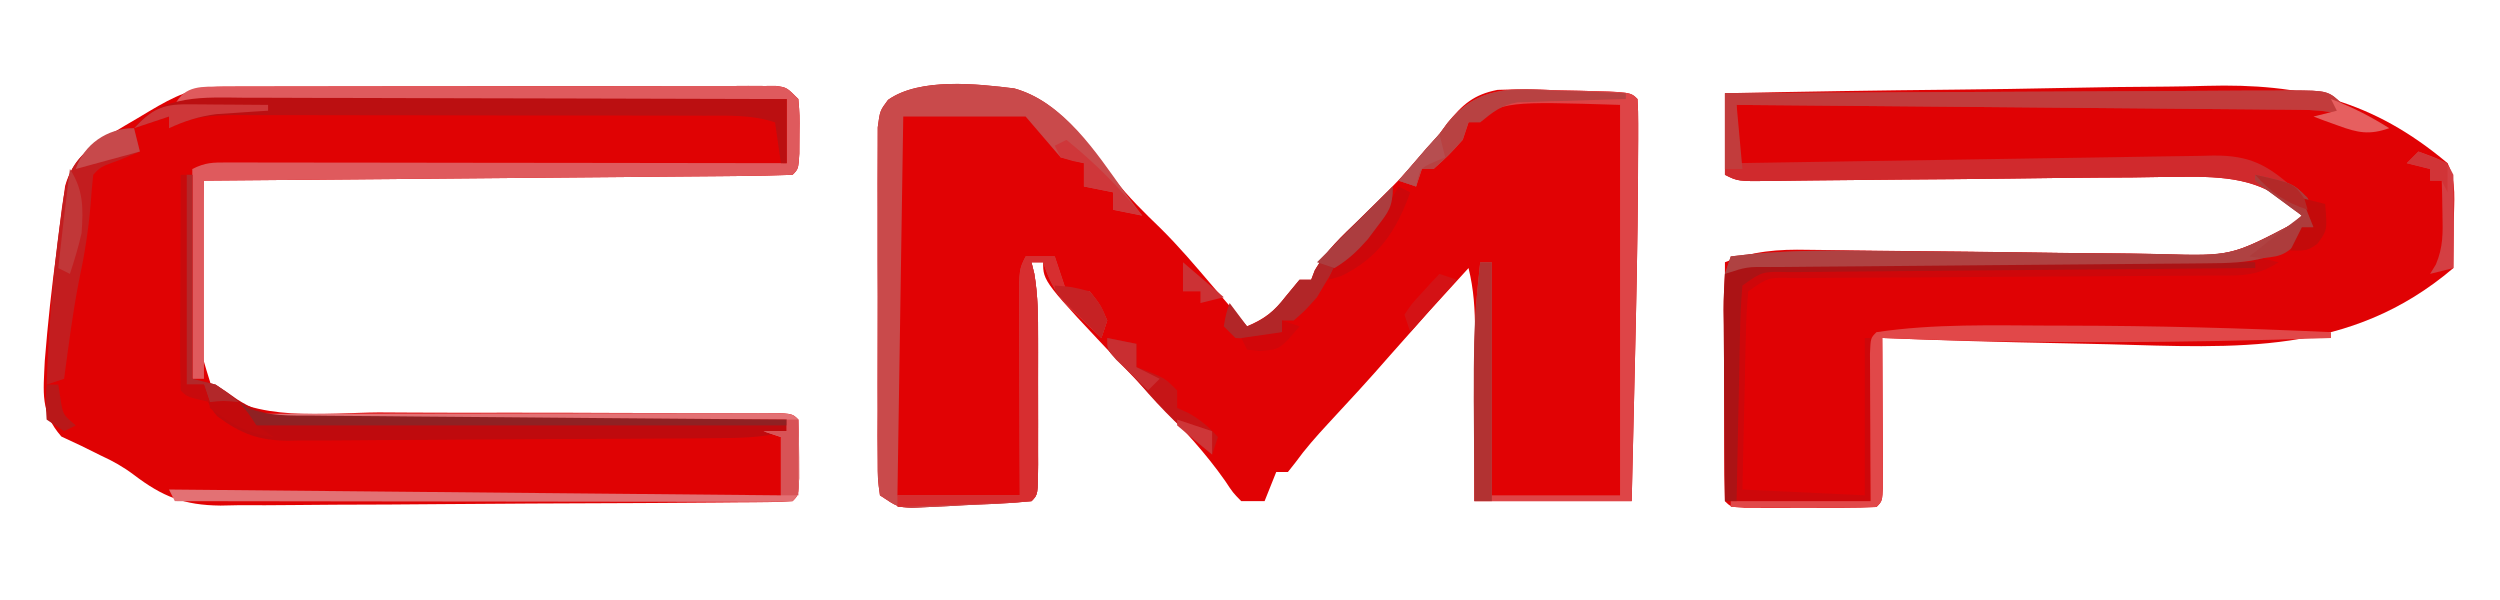<?xml version="1.0" encoding="UTF-8"?>
<svg version="1.1" xmlns="http://www.w3.org/2000/svg" width="429" height="103">
<path d="M0 0 C7.783 2.173 12.512 9.391 17.156 15.58 C19.572 18.625 22.282 21.293 25.076 23.988 C28.223 27.092 31.065 30.457 33.932 33.818 C34.516 34.498 35.1 35.177 35.701 35.877 C37.114 37.522 38.523 39.17 39.932 40.818 C42.899 39.518 44.618 38.282 46.557 35.693 C47.34 34.745 48.124 33.796 48.932 32.818 C49.592 32.818 50.252 32.818 50.932 32.818 C51.134 32.287 51.336 31.756 51.545 31.209 C53.536 27.776 56.276 25.309 59.119 22.568 C62.804 18.956 66.446 15.365 69.807 11.443 C70.298 10.88 70.79 10.317 71.297 9.737 C72.934 7.864 72.934 7.864 74.298 5.951 C76.902 2.763 78.803 1.037 82.918 0.239 C86.406 0.094 89.82 0.158 93.307 0.318 C94.507 0.342 95.707 0.365 96.943 0.389 C105.721 0.607 105.721 0.607 106.932 1.818 C107.026 3.239 107.051 4.664 107.047 6.088 C107.046 6.997 107.046 7.905 107.045 8.841 C107.039 9.835 107.032 10.829 107.025 11.854 C107.022 12.882 107.018 13.91 107.015 14.97 C106.956 26.401 106.704 37.828 106.432 49.256 C106.383 51.367 106.335 53.479 106.287 55.59 C106.172 60.666 106.052 65.742 105.932 70.818 C97.022 70.818 88.112 70.818 78.932 70.818 C78.943 68.35 78.955 65.881 78.967 63.338 C78.975 60.938 78.981 58.539 78.987 56.139 C78.992 54.476 78.998 52.813 79.007 51.149 C79.019 48.754 79.025 46.358 79.029 43.963 C79.037 42.853 79.037 42.853 79.045 41.721 C79.045 37.958 78.839 34.477 77.932 30.818 C71.148 38.229 71.148 38.229 64.494 45.756 C60.999 49.785 57.383 53.702 53.75 57.607 C51.787 59.731 49.923 61.83 48.229 64.178 C47.801 64.719 47.373 65.261 46.932 65.818 C46.272 65.818 45.612 65.818 44.932 65.818 C44.272 67.468 43.612 69.118 42.932 70.818 C41.612 70.818 40.292 70.818 38.932 70.818 C37.503 69.363 37.503 69.363 36.17 67.342 C32.868 62.632 29.1 58.583 25.119 54.443 C23.702 52.953 22.285 51.462 20.869 49.971 C20.192 49.259 19.516 48.547 18.818 47.814 C4.932 33.126 4.932 33.126 4.932 29.818 C4.272 29.818 3.612 29.818 2.932 29.818 C3.094 30.476 3.256 31.134 3.423 31.812 C4.052 35.529 4.075 39.171 4.064 42.928 C4.066 44.079 4.066 44.079 4.067 45.253 C4.068 46.867 4.066 48.481 4.062 50.094 C4.057 52.574 4.062 55.053 4.068 57.533 C4.068 59.102 4.066 60.671 4.064 62.24 C4.066 62.985 4.069 63.73 4.071 64.497 C4.047 69.703 4.047 69.703 2.932 70.818 C-0.846 71.23 -4.648 71.335 -8.443 71.506 C-9.511 71.566 -10.578 71.626 -11.678 71.688 C-12.701 71.735 -13.725 71.782 -14.779 71.83 C-15.721 71.876 -16.662 71.922 -17.632 71.969 C-20.068 71.818 -20.068 71.818 -23.068 69.818 C-23.449 67.092 -23.449 67.092 -23.457 63.58 C-23.466 62.269 -23.475 60.957 -23.485 59.606 C-23.48 58.168 -23.474 56.729 -23.467 55.291 C-23.469 53.821 -23.472 52.352 -23.475 50.882 C-23.48 47.799 -23.473 44.717 -23.459 41.634 C-23.442 37.682 -23.452 33.73 -23.47 29.777 C-23.481 26.741 -23.478 23.705 -23.47 20.669 C-23.468 19.212 -23.47 17.755 -23.477 16.297 C-23.485 14.26 -23.471 12.223 -23.457 10.186 C-23.454 9.026 -23.452 7.866 -23.449 6.671 C-23.068 3.818 -23.068 3.818 -21.681 1.959 C-16.21 -1.909 -6.31 -0.779 0 0 Z " fill="#E10204" transform="translate(174.068,15.182)"/>
<path d="M0 0 C13.214 -0.28 26.427 -0.492 39.644 -0.622 C45.783 -0.684 51.92 -0.768 58.058 -0.905 C63.997 -1.037 69.935 -1.108 75.876 -1.139 C78.126 -1.16 80.376 -1.203 82.625 -1.269 C98.995 -1.726 111.197 1.231 124 12 C125.594 15.188 125.102 18.629 125.062 22.125 C125.058 22.879 125.053 23.633 125.049 24.41 C125.037 26.273 125.019 28.137 125 30 C107.215 45.119 87.737 43.663 65.695 43.07 C63.002 43 60.31 42.946 57.617 42.896 C47.407 42.707 37.204 42.414 27 42 C27.008 43.264 27.008 43.264 27.016 44.554 C27.033 47.672 27.045 50.79 27.055 53.908 C27.06 55.259 27.067 56.61 27.075 57.962 C27.088 59.9 27.093 61.839 27.098 63.777 C27.106 65.529 27.106 65.529 27.114 67.316 C27 70 27 70 26 71 C24.158 71.1 22.313 71.131 20.469 71.133 C19.349 71.134 18.228 71.135 17.074 71.137 C15.895 71.133 14.715 71.129 13.5 71.125 C11.731 71.131 11.731 71.131 9.926 71.137 C8.806 71.135 7.685 71.134 6.531 71.133 C5.495 71.132 4.46 71.131 3.393 71.129 C1 71 1 71 0 70 C-0.089 66.97 -0.115 63.963 -0.098 60.934 C-0.096 60.025 -0.095 59.116 -0.093 58.18 C-0.088 55.266 -0.075 52.352 -0.062 49.438 C-0.057 47.467 -0.053 45.496 -0.049 43.525 C-0.038 38.684 -0.021 33.842 0 29 C4.827 27.073 9.122 26.755 14.249 26.868 C15.055 26.878 15.861 26.887 16.691 26.896 C18.433 26.917 20.174 26.943 21.916 26.972 C24.679 27.016 27.441 27.044 30.204 27.067 C38.057 27.134 45.91 27.218 53.762 27.343 C58.573 27.418 63.384 27.464 68.196 27.491 C70.023 27.507 71.849 27.535 73.675 27.573 C86.548 28.084 86.548 28.084 97.701 22.294 C98.129 21.867 98.558 21.44 99 21 C93.643 15.518 88.284 14.435 80.932 14.335 C77.267 14.322 73.606 14.382 69.941 14.449 C67.986 14.463 66.031 14.474 64.075 14.482 C58.951 14.511 53.829 14.574 48.705 14.646 C42.461 14.728 36.216 14.772 29.972 14.817 C25.118 14.853 20.266 14.896 15.413 14.959 C14.524 14.969 13.636 14.979 12.72 14.99 C11.058 15.008 9.396 15.031 7.733 15.058 C2.226 15.113 2.226 15.113 0 14 C0 9.38 0 4.76 0 0 Z " fill="#E00204" transform="translate(296,16)"/>
<path d="M0 0 C0.851 -0.004 1.702 -0.009 2.579 -0.013 C3.975 -0.012 3.975 -0.012 5.399 -0.012 C6.872 -0.017 6.872 -0.017 8.375 -0.022 C11.629 -0.031 14.882 -0.033 18.135 -0.034 C20.39 -0.037 22.645 -0.041 24.901 -0.044 C29.629 -0.05 34.358 -0.052 39.087 -0.052 C45.159 -0.051 51.231 -0.065 57.303 -0.082 C61.96 -0.093 66.618 -0.096 71.275 -0.095 C73.515 -0.096 75.754 -0.101 77.994 -0.108 C81.118 -0.118 84.243 -0.115 87.367 -0.109 C88.3 -0.115 89.232 -0.12 90.193 -0.126 C91.041 -0.122 91.89 -0.118 92.764 -0.114 C93.503 -0.114 94.242 -0.115 95.003 -0.115 C96.818 0.134 96.818 0.134 98.818 2.134 C99.049 4.919 99.049 4.919 99.006 8.196 C98.996 9.822 98.996 9.822 98.986 11.481 C98.818 14.134 98.818 14.134 97.818 15.134 C94.683 15.259 91.57 15.32 88.433 15.339 C86.955 15.354 86.955 15.354 85.448 15.369 C82.174 15.401 78.901 15.425 75.627 15.45 C73.364 15.471 71.101 15.492 68.838 15.513 C62.869 15.568 56.899 15.618 50.93 15.666 C44.844 15.716 38.758 15.772 32.672 15.827 C20.721 15.935 8.77 16.036 -3.182 16.134 C-3.405 20.723 -3.568 25.31 -3.676 29.903 C-3.721 31.463 -3.782 33.023 -3.861 34.582 C-4.429 43.322 -4.429 43.322 -1.875 51.5 C5.405 57.725 17.834 55.961 26.787 55.903 C28.835 55.912 30.882 55.923 32.929 55.938 C38.295 55.968 43.66 55.964 49.026 55.951 C55.569 55.942 62.113 55.97 68.656 55.996 C73.74 56.016 78.825 56.029 83.909 56.022 C84.839 56.022 85.769 56.022 86.727 56.023 C88.47 56.023 90.212 56.02 91.955 56.012 C97.706 56.021 97.706 56.021 98.818 57.134 C98.917 59.299 98.948 61.467 98.943 63.634 C98.946 64.82 98.949 66.006 98.951 67.227 C98.818 70.134 98.818 70.134 97.818 71.134 C96.46 71.242 95.097 71.282 93.734 71.294 C92.854 71.304 91.974 71.314 91.067 71.325 C90.094 71.331 89.12 71.336 88.117 71.342 C87.098 71.352 86.078 71.362 85.028 71.372 C81.635 71.402 78.242 71.423 74.85 71.442 C73.114 71.452 73.114 71.452 71.343 71.462 C65.211 71.495 59.08 71.519 52.949 71.539 C47.876 71.557 42.803 71.591 37.73 71.641 C31.608 71.702 25.487 71.732 19.365 71.742 C17.033 71.75 14.702 71.769 12.37 71.799 C9.098 71.838 5.827 71.839 2.555 71.831 C1.119 71.861 1.119 71.861 -0.346 71.891 C-6.592 71.824 -10.251 70.389 -15.227 66.602 C-17.075 65.214 -18.811 64.25 -20.904 63.29 C-22.558 62.47 -22.558 62.47 -24.244 61.634 C-25.37 61.108 -26.495 60.582 -27.654 60.04 C-31.303 55.844 -30.735 52.455 -30.498 47.043 C-29.982 40.667 -29.309 34.345 -28.432 28.009 C-28.274 26.722 -28.117 25.436 -27.955 24.11 C-27.788 22.878 -27.62 21.646 -27.447 20.376 C-27.301 19.271 -27.154 18.166 -27.003 17.028 C-25.689 12.397 -22.626 10.194 -18.615 7.809 C-17.965 7.421 -17.315 7.032 -16.645 6.632 C-15.976 6.241 -15.308 5.849 -14.619 5.446 C-13.947 5.043 -13.275 4.641 -12.582 4.226 C-8.279 1.674 -5.009 0.011 0 0 Z " fill="#E00203" transform="translate(38.182,14.866)"/>
<path d="M0 0 C13.508 -0.093 27.016 -0.164 40.524 -0.207 C46.796 -0.228 53.068 -0.257 59.34 -0.302 C65.39 -0.345 71.439 -0.369 77.488 -0.38 C79.8 -0.387 82.111 -0.401 84.422 -0.423 C87.653 -0.452 90.882 -0.456 94.113 -0.454 C95.074 -0.468 96.036 -0.483 97.027 -0.498 C103.523 -0.457 103.523 -0.457 106.118 2.028 C106.409 2.679 106.7 3.33 107 4 C106.429 3.838 105.858 3.677 105.27 3.51 C102.997 2.999 101.01 2.862 98.685 2.842 C97.829 2.832 96.974 2.822 96.093 2.812 C95.163 2.806 94.233 2.801 93.274 2.795 C92.289 2.785 91.303 2.775 90.287 2.765 C87.03 2.733 83.773 2.708 80.516 2.684 C78.257 2.663 75.998 2.642 73.739 2.621 C67.795 2.565 61.85 2.516 55.906 2.468 C49.839 2.418 43.773 2.362 37.707 2.307 C25.805 2.199 13.902 2.098 2 2 C2 5.3 2 8.6 2 12 C3.091 11.981 4.183 11.962 5.307 11.942 C15.592 11.763 25.877 11.6 36.162 11.453 C41.45 11.377 46.738 11.296 52.025 11.201 C57.128 11.11 62.231 11.033 67.334 10.968 C69.281 10.94 71.227 10.907 73.174 10.868 C75.901 10.815 78.627 10.781 81.354 10.751 C82.159 10.731 82.964 10.711 83.793 10.69 C90.163 10.654 93.102 12.318 97.75 16.438 C99.834 18.811 100.659 19.931 101 23 C94.727 28.561 90.831 29.146 82.408 29.189 C81.542 29.198 80.677 29.206 79.785 29.215 C77.909 29.232 76.032 29.247 74.156 29.26 C71.189 29.281 68.223 29.308 65.256 29.337 C57.891 29.407 50.526 29.466 43.161 29.526 C36.933 29.577 30.706 29.632 24.478 29.692 C21.55 29.719 18.622 29.739 15.693 29.76 C13.907 29.776 12.12 29.793 10.333 29.811 C9.105 29.817 9.105 29.817 7.852 29.823 C3.795 29.774 3.795 29.774 0 31 C0.495 29.515 0.495 29.515 1 28 C9.49 26.89 17.873 26.949 26.413 27.078 C30.782 27.139 35.152 27.169 39.521 27.205 C45.054 27.253 50.586 27.31 56.118 27.398 C60.616 27.468 65.114 27.509 69.613 27.53 C71.317 27.544 73.02 27.568 74.724 27.604 C86.99 27.926 86.99 27.926 97.657 22.293 C98.1 21.866 98.543 21.44 99 21 C93.643 15.518 88.284 14.435 80.932 14.335 C77.267 14.322 73.606 14.382 69.941 14.449 C67.986 14.463 66.031 14.474 64.075 14.482 C58.951 14.511 53.829 14.574 48.705 14.646 C42.461 14.728 36.216 14.772 29.972 14.817 C25.118 14.853 20.266 14.896 15.413 14.959 C14.524 14.969 13.636 14.979 12.72 14.99 C11.058 15.008 9.396 15.031 7.733 15.058 C2.226 15.113 2.226 15.113 0 14 C0 9.38 0 4.76 0 0 Z " fill="#D02A2D" transform="translate(296,16)"/>
<path d="M0 0 C8.534 2.415 14.01 10.94 18.954 17.836 C19.951 19.171 20.951 20.505 21.954 21.836 C20.304 21.506 18.654 21.176 16.954 20.836 C16.954 19.846 16.954 18.856 16.954 17.836 C15.304 17.506 13.654 17.176 11.954 16.836 C11.954 15.516 11.954 14.196 11.954 12.836 C10.634 12.506 9.314 12.176 7.954 11.836 C5.974 9.526 3.994 7.216 1.954 4.836 C-4.976 4.836 -11.906 4.836 -19.046 4.836 C-19.376 26.286 -19.706 47.736 -20.046 69.836 C-13.116 69.836 -6.186 69.836 0.954 69.836 C0.942 67.044 0.93 64.252 0.918 61.375 C0.911 58.678 0.905 55.98 0.899 53.283 C0.894 51.405 0.887 49.527 0.878 47.649 C0.866 44.954 0.86 42.258 0.856 39.562 C0.851 38.72 0.846 37.877 0.84 37.009 C0.84 31.064 0.84 31.064 1.954 28.836 C3.604 28.836 5.254 28.836 6.954 28.836 C7.614 30.816 8.274 32.796 8.954 34.836 C10.274 34.836 11.594 34.836 12.954 34.836 C14.766 37.148 14.766 37.148 15.954 39.836 C15.624 40.826 15.294 41.816 14.954 42.836 C13.653 41.617 12.363 40.385 11.079 39.148 C10.359 38.464 9.64 37.779 8.899 37.074 C6.87 34.74 5.924 32.751 4.954 29.836 C4.294 29.836 3.634 29.836 2.954 29.836 C3.116 30.494 3.278 31.151 3.445 31.829 C4.074 35.546 4.097 39.188 4.086 42.945 C4.088 44.096 4.088 44.096 4.089 45.271 C4.09 46.884 4.088 48.498 4.084 50.112 C4.079 52.592 4.084 55.071 4.09 57.551 C4.09 59.12 4.088 60.689 4.086 62.258 C4.088 63.003 4.09 63.747 4.093 64.515 C4.069 69.721 4.069 69.721 2.954 70.836 C-0.824 71.247 -4.626 71.353 -8.421 71.523 C-9.489 71.583 -10.556 71.643 -11.656 71.705 C-12.679 71.752 -13.703 71.799 -14.757 71.848 C-15.699 71.894 -16.64 71.94 -17.61 71.987 C-20.046 71.836 -20.046 71.836 -23.046 69.836 C-23.427 67.11 -23.427 67.11 -23.435 63.598 C-23.444 62.286 -23.453 60.975 -23.463 59.624 C-23.458 58.185 -23.452 56.747 -23.445 55.309 C-23.447 53.839 -23.45 52.369 -23.454 50.9 C-23.458 47.817 -23.452 44.734 -23.438 41.652 C-23.42 37.699 -23.43 33.747 -23.448 29.795 C-23.459 26.759 -23.456 23.723 -23.448 20.687 C-23.446 19.229 -23.448 17.772 -23.455 16.315 C-23.463 14.278 -23.449 12.241 -23.435 10.203 C-23.432 9.044 -23.43 7.884 -23.427 6.689 C-23.046 3.836 -23.046 3.836 -21.66 1.976 C-16.201 -1.882 -6.299 -0.775 0 0 Z " fill="#C94A4B" transform="translate(174.046,15.164)"/>
<path d="M0 0 C1.2 0.023 2.4 0.046 3.637 0.07 C12.414 0.289 12.414 0.289 13.625 1.5 C13.719 2.921 13.744 4.346 13.74 5.77 C13.739 7.133 13.739 7.133 13.738 8.523 C13.729 10.014 13.729 10.014 13.719 11.535 C13.715 12.564 13.712 13.592 13.708 14.652 C13.649 26.083 13.398 37.51 13.125 48.938 C13.077 51.049 13.028 53.16 12.98 55.271 C12.865 60.348 12.745 65.424 12.625 70.5 C3.715 70.5 -5.195 70.5 -14.375 70.5 C-14.523 40.591 -14.523 40.591 -13.375 29.5 C-12.715 29.5 -12.055 29.5 -11.375 29.5 C-11.375 42.7 -11.375 55.9 -11.375 69.5 C-4.115 69.5 3.145 69.5 10.625 69.5 C10.625 47.39 10.625 25.28 10.625 2.5 C-8.837 1.892 -8.837 1.892 -15.375 5.5 C-15.705 6.49 -16.035 7.48 -16.375 8.5 C-18.812 11.188 -18.812 11.188 -21.375 13.5 C-22.035 13.5 -22.695 13.5 -23.375 13.5 C-23.705 14.49 -24.035 15.48 -24.375 16.5 C-25.365 16.17 -26.355 15.84 -27.375 15.5 C-26.358 14.31 -25.336 13.123 -24.312 11.938 C-23.744 11.276 -23.176 10.615 -22.59 9.934 C-21.859 9.131 -21.128 8.327 -20.375 7.5 C-19.933 6.899 -19.492 6.298 -19.037 5.678 C-13.674 -0.886 -8.027 -0.369 0 0 Z " fill="#DE4547" transform="translate(267.375,15.5)"/>
<path d="M0 0 C0.851 -0.004 1.702 -0.009 2.579 -0.013 C3.975 -0.012 3.975 -0.012 5.399 -0.012 C6.872 -0.017 6.872 -0.017 8.375 -0.022 C11.629 -0.031 14.882 -0.033 18.135 -0.034 C20.39 -0.037 22.645 -0.041 24.901 -0.044 C29.629 -0.05 34.358 -0.052 39.087 -0.052 C45.159 -0.051 51.231 -0.065 57.303 -0.082 C61.96 -0.093 66.618 -0.096 71.275 -0.095 C73.515 -0.096 75.754 -0.101 77.994 -0.108 C81.118 -0.118 84.243 -0.115 87.367 -0.109 C88.3 -0.115 89.232 -0.12 90.193 -0.126 C91.041 -0.122 91.89 -0.118 92.764 -0.114 C93.503 -0.114 94.242 -0.115 95.003 -0.115 C96.818 0.134 96.818 0.134 98.818 2.134 C99.049 4.919 99.049 4.919 99.006 8.196 C98.999 9.28 98.993 10.364 98.986 11.481 C98.818 14.134 98.818 14.134 97.818 15.134 C94.683 15.259 91.57 15.32 88.433 15.339 C86.955 15.354 86.955 15.354 85.448 15.369 C82.174 15.401 78.901 15.425 75.627 15.45 C73.364 15.471 71.101 15.492 68.838 15.513 C62.869 15.568 56.899 15.618 50.93 15.666 C44.844 15.716 38.758 15.772 32.672 15.827 C20.721 15.935 8.77 16.036 -3.182 16.134 C-3.182 27.354 -3.182 38.574 -3.182 50.134 C-3.842 50.134 -4.502 50.134 -5.182 50.134 C-5.182 38.254 -5.182 26.374 -5.182 14.134 C-2.906 12.996 -1.671 13.01 0.855 13.013 C1.699 13.012 2.544 13.011 3.413 13.009 C4.341 13.013 5.269 13.016 6.225 13.02 C7.689 13.02 7.689 13.02 9.182 13.02 C12.417 13.02 15.653 13.028 18.889 13.036 C21.128 13.038 23.367 13.039 25.606 13.04 C31.508 13.044 37.41 13.054 43.312 13.065 C49.331 13.075 55.35 13.08 61.369 13.085 C73.186 13.096 85.002 13.113 96.818 13.134 C96.818 9.504 96.818 5.874 96.818 2.134 C62.168 2.464 27.518 2.794 -8.182 3.134 C-6.461 -0.307 -3.461 0.008 0 0 Z " fill="#DF5A5D" transform="translate(38.182,14.866)"/>
<path d="M0 0 C-3.787 2.525 -6.815 2.293 -11.203 2.287 C-12.457 2.297 -12.457 2.297 -13.737 2.308 C-15.552 2.321 -17.368 2.33 -19.183 2.336 C-22.053 2.344 -24.922 2.364 -27.792 2.388 C-34.919 2.445 -42.045 2.48 -49.171 2.516 C-55.194 2.547 -61.217 2.586 -67.239 2.636 C-70.072 2.656 -72.905 2.664 -75.738 2.672 C-77.468 2.685 -79.197 2.699 -80.926 2.713 C-81.718 2.712 -82.511 2.711 -83.327 2.71 C-87.627 2.601 -87.627 2.601 -91 5 C-91.245 7.576 -91.373 10.052 -91.414 12.633 C-91.433 13.385 -91.453 14.136 -91.473 14.911 C-91.533 17.316 -91.579 19.72 -91.625 22.125 C-91.663 23.754 -91.702 25.383 -91.742 27.012 C-91.84 31.008 -91.919 35.003 -92 39 C-85.07 39.33 -78.14 39.66 -71 40 C-71 31.09 -71 22.18 -71 13 C-70.67 13 -70.34 13 -70 13 C-70 22.24 -70 31.48 -70 41 C-78.25 41 -86.5 41 -95 41 C-95.046 35.482 -95.086 29.965 -95.11 24.447 C-95.12 22.569 -95.134 20.691 -95.151 18.813 C-95.175 16.118 -95.186 13.422 -95.195 10.727 C-95.206 9.884 -95.216 9.041 -95.227 8.173 C-95.227 6.114 -95.123 4.055 -95 2 C-92.008 -0.992 -88.681 -0.316 -84.667 -0.335 C-83.374 -0.352 -83.374 -0.352 -82.055 -0.37 C-79.195 -0.406 -76.336 -0.428 -73.477 -0.449 C-71.494 -0.47 -69.511 -0.492 -67.528 -0.515 C-63.366 -0.561 -59.205 -0.599 -55.044 -0.633 C-49.708 -0.677 -44.373 -0.733 -39.037 -0.795 C-34.94 -0.841 -30.843 -0.882 -26.746 -0.921 C-24.779 -0.94 -22.811 -0.96 -20.844 -0.982 C-18.094 -1.011 -15.343 -1.033 -12.592 -1.053 C-11.778 -1.063 -10.963 -1.073 -10.124 -1.083 C-6.569 -1.103 -3.419 -0.96 0 0 Z " fill="#CE070A" transform="translate(391,45)"/>
<path d="M0 0 C0.33 0 0.66 0 1 0 C1 11.55 1 23.1 1 35 C2.32 35.33 3.64 35.66 5 36 C6.25 36.803 7.475 37.647 8.677 38.521 C13.213 41.428 16.875 41.716 22.17 41.659 C23.049 41.67 23.928 41.68 24.834 41.691 C27.712 41.72 30.59 41.714 33.469 41.707 C35.475 41.72 37.482 41.735 39.488 41.753 C44.749 41.793 50.009 41.803 55.27 41.807 C60.646 41.816 66.022 41.854 71.398 41.889 C81.932 41.953 92.466 41.986 103 42 C103 42.66 103 43.32 103 44 C98.862 45.15 94.848 45.17 90.579 45.193 C89.307 45.205 89.307 45.205 88.01 45.218 C85.209 45.242 82.407 45.259 79.605 45.273 C78.647 45.279 77.689 45.284 76.701 45.29 C71.629 45.316 66.557 45.336 61.485 45.35 C57.292 45.363 53.099 45.391 48.906 45.432 C43.837 45.481 38.769 45.506 33.7 45.513 C31.772 45.52 29.843 45.535 27.915 45.559 C25.213 45.591 22.512 45.591 19.809 45.583 C19.018 45.6 18.226 45.616 17.411 45.633 C12.387 45.577 9.362 44.448 5.319 41.464 C3.734 39.705 3.393 38.308 3 36 C2.01 36 1.02 36 0 36 C0 24.12 0 12.24 0 0 Z " fill="#BF0A0D" transform="translate(32,30)"/>
<path d="M0 0 C1.005 -0 2.011 -0.001 3.047 -0.001 C6.358 0.001 9.67 0.016 12.981 0.032 C15.282 0.035 17.582 0.038 19.883 0.04 C25.93 0.048 31.976 0.068 38.023 0.09 C44.196 0.11 50.37 0.119 56.543 0.129 C68.65 0.151 80.757 0.185 92.864 0.227 C92.864 3.857 92.864 7.487 92.864 11.227 C92.534 11.227 92.204 11.227 91.864 11.227 C91.369 7.762 91.369 7.762 90.864 4.227 C86.847 2.888 82.979 3.08 78.79 3.082 C77.861 3.078 76.933 3.075 75.976 3.072 C72.899 3.062 69.823 3.06 66.747 3.059 C64.611 3.056 62.474 3.053 60.338 3.049 C55.858 3.043 51.377 3.041 46.896 3.042 C41.154 3.042 35.412 3.028 29.67 3.011 C25.257 3 20.844 2.998 16.431 2.998 C14.314 2.997 12.197 2.993 10.08 2.985 C7.118 2.975 4.157 2.978 1.196 2.984 C0.321 2.979 -0.554 2.973 -1.455 2.967 C-5.802 2.99 -9.179 3.194 -13.136 5.227 C-13.136 4.567 -13.136 3.907 -13.136 3.227 C-15.116 3.887 -17.096 4.547 -19.136 5.227 C-14.312 -0.67 -6.944 -0.053 0 0 Z " fill="#BB0F11" transform="translate(42.136,16.773)"/>
<path d="M0 0 C11.848 -0.023 23.695 -0.041 35.543 -0.052 C41.044 -0.057 46.544 -0.064 52.045 -0.075 C57.349 -0.086 62.653 -0.092 67.957 -0.095 C69.985 -0.097 72.013 -0.1 74.041 -0.106 C76.872 -0.113 79.702 -0.114 82.533 -0.114 C83.804 -0.119 83.804 -0.119 85.101 -0.124 C90.886 -0.114 90.886 -0.114 92 1 C92.099 3.165 92.13 5.333 92.125 7.5 C92.129 9.279 92.129 9.279 92.133 11.094 C92 14 92 14 91 15 C89.621 15.095 88.238 15.122 86.856 15.12 C85.962 15.122 85.069 15.123 84.149 15.124 C82.667 15.119 82.667 15.119 81.156 15.114 C79.605 15.114 79.605 15.114 78.023 15.114 C74.587 15.113 71.151 15.105 67.715 15.098 C65.34 15.096 62.965 15.094 60.589 15.093 C54.324 15.09 48.059 15.08 41.794 15.069 C35.406 15.058 29.018 15.054 22.631 15.049 C10.087 15.038 -2.456 15.021 -15 15 C-15.33 14.34 -15.66 13.68 -16 13 C18.65 13.33 53.3 13.66 89 14 C89 10.7 89 7.4 89 4 C88.01 3.67 87.02 3.34 86 3 C87.32 3 88.64 3 90 3 C90 2.34 90 1.68 90 1 C60.3 1 30.6 1 0 1 C0 0.67 0 0.34 0 0 Z " fill="#E37174" transform="translate(45,71)"/>
<path d="M0 0 C13.508 -0.093 27.016 -0.164 40.524 -0.207 C46.796 -0.228 53.068 -0.257 59.34 -0.302 C65.39 -0.345 71.439 -0.369 77.488 -0.38 C79.8 -0.387 82.111 -0.401 84.422 -0.423 C87.653 -0.452 90.882 -0.456 94.113 -0.454 C95.074 -0.468 96.036 -0.483 97.027 -0.498 C103.523 -0.457 103.523 -0.457 106.118 2.028 C106.409 2.679 106.7 3.33 107 4 C106.429 3.838 105.858 3.677 105.27 3.51 C102.997 2.999 101.01 2.862 98.685 2.842 C97.829 2.832 96.974 2.822 96.093 2.812 C95.163 2.806 94.233 2.801 93.274 2.795 C92.289 2.785 91.303 2.775 90.287 2.765 C87.03 2.733 83.773 2.708 80.516 2.684 C78.257 2.663 75.998 2.642 73.739 2.621 C67.795 2.565 61.85 2.516 55.906 2.468 C49.839 2.418 43.773 2.362 37.707 2.307 C25.805 2.199 13.902 2.098 2 2 C2.33 5.63 2.66 9.26 3 13 C2.01 13 1.02 13 0 13 C0 8.71 0 4.42 0 0 Z " fill="#C23C3C" transform="translate(296,16)"/>
<path d="M0 0 C1.237 0.001 1.237 0.001 2.499 0.003 C17.683 0.022 32.832 0.417 48 1.125 C48 1.455 48 1.785 48 2.125 C22.28 2.992 -3.284 3.168 -29 2.125 C-28.992 3.389 -28.992 3.389 -28.984 4.679 C-28.967 7.797 -28.955 10.915 -28.945 14.033 C-28.94 15.384 -28.933 16.735 -28.925 18.087 C-28.912 20.025 -28.907 21.964 -28.902 23.902 C-28.894 25.654 -28.894 25.654 -28.886 27.441 C-29 30.125 -29 30.125 -30 31.125 C-31.854 31.212 -33.711 31.232 -35.566 31.223 C-36.691 31.219 -37.816 31.216 -38.975 31.213 C-40.159 31.205 -41.343 31.196 -42.562 31.188 C-43.75 31.183 -44.938 31.178 -46.162 31.174 C-49.108 31.162 -52.054 31.146 -55 31.125 C-55 30.795 -55 30.465 -55 30.125 C-47.08 30.125 -39.16 30.125 -31 30.125 C-31.012 28.115 -31.023 26.106 -31.035 24.035 C-31.042 22.096 -31.049 20.156 -31.055 18.217 C-31.06 16.866 -31.067 15.515 -31.075 14.163 C-31.088 12.225 -31.093 10.286 -31.098 8.348 C-31.103 7.18 -31.108 6.012 -31.114 4.809 C-31 2.125 -31 2.125 -30 1.125 C-20.112 -0.351 -9.971 -0.031 0 0 Z " fill="#E14849" transform="translate(352,55.875)"/>
<path d="M0 0 C1.65 0 3.3 0 5 0 C5.66 1.98 6.32 3.96 7 6 C8.32 6 9.64 6 11 6 C12.812 8.312 12.812 8.312 14 11 C13.67 11.99 13.34 12.98 13 14 C11.699 12.781 10.41 11.549 9.125 10.312 C8.406 9.628 7.686 8.944 6.945 8.238 C4.917 5.904 3.97 3.915 3 1 C2.34 1 1.68 1 1 1 C1.162 1.658 1.325 2.315 1.492 2.993 C2.12 6.71 2.143 10.352 2.133 14.109 C2.134 15.26 2.134 15.26 2.136 16.435 C2.136 18.049 2.135 19.662 2.13 21.276 C2.125 23.756 2.13 26.235 2.137 28.715 C2.136 30.284 2.135 31.853 2.133 33.422 C2.135 34.167 2.137 34.911 2.139 35.679 C2.115 40.885 2.115 40.885 1 42 C-0.706 42.157 -2.417 42.251 -4.129 42.316 C-5.163 42.358 -6.198 42.4 -7.264 42.443 C-8.352 42.483 -9.441 42.522 -10.562 42.562 C-12.201 42.627 -12.201 42.627 -13.873 42.693 C-16.582 42.8 -19.291 42.902 -22 43 C-22 42.34 -22 41.68 -22 41 C-15.07 41 -8.14 41 -1 41 C-1.012 38.208 -1.023 35.416 -1.035 32.539 C-1.043 29.842 -1.049 27.145 -1.055 24.447 C-1.06 22.569 -1.067 20.691 -1.075 18.813 C-1.088 16.118 -1.093 13.422 -1.098 10.727 C-1.103 9.884 -1.108 9.041 -1.113 8.173 C-1.114 2.228 -1.114 2.228 0 0 Z " fill="#D72E30" transform="translate(176,44)"/>
<path d="M0 0 C0.825 0.007 1.65 0.014 2.5 0.022 C3.368 0.021 4.237 0.021 5.131 0.021 C8.01 0.022 10.889 0.038 13.767 0.054 C15.76 0.057 17.752 0.06 19.745 0.062 C24.996 0.07 30.247 0.089 35.497 0.112 C40.853 0.132 46.208 0.141 51.564 0.151 C62.077 0.173 72.59 0.207 83.103 0.249 C83.103 0.579 83.103 0.909 83.103 1.249 C82.03 1.257 80.957 1.265 79.852 1.273 C69.757 1.351 59.662 1.438 49.568 1.536 C44.378 1.586 39.187 1.633 33.997 1.671 C28.991 1.707 23.986 1.754 18.981 1.807 C17.068 1.825 15.154 1.841 13.241 1.852 C10.569 1.869 7.897 1.898 5.225 1.93 C4.029 1.933 4.029 1.933 2.81 1.937 C-1.508 1.844 -1.508 1.844 -4.897 4.249 C-5.143 7.041 -5.271 9.741 -5.311 12.538 C-5.33 13.356 -5.35 14.175 -5.37 15.018 C-5.43 17.636 -5.476 20.255 -5.522 22.874 C-5.56 24.647 -5.599 26.421 -5.639 28.194 C-5.735 32.546 -5.819 36.897 -5.897 41.249 C-6.557 41.249 -7.217 41.249 -7.897 41.249 C-7.946 35.731 -7.983 30.214 -8.007 24.696 C-8.017 22.818 -8.03 20.94 -8.048 19.062 C-8.072 16.367 -8.083 13.671 -8.092 10.975 C-8.103 10.133 -8.113 9.29 -8.123 8.422 C-8.124 6.363 -8.019 4.304 -7.897 2.249 C-5.302 -0.346 -3.534 0.013 0 0 Z " fill="#AB1315" transform="translate(303.897,44.751)"/>
<path d="M0 0 C0.33 1.32 0.66 2.64 1 4 C-0.702 4.712 -0.702 4.712 -2.438 5.438 C-5.757 6.636 -5.757 6.636 -7 8 C-7.188 9.642 -7.324 11.289 -7.438 12.938 C-7.811 17.473 -8.502 21.787 -9.457 26.23 C-10.545 31.78 -11.241 37.397 -12 43 C-13.485 43.495 -13.485 43.495 -15 44 C-14.65 34.674 -13.955 25.437 -12.688 16.188 C-12.582 15.334 -12.477 14.481 -12.368 13.603 C-11.671 8.84 -11.047 6.018 -7 3 C-2.5 0 -2.5 0 0 0 Z " fill="#C31D1F" transform="translate(23,22)"/>
<path d="M0 0 C6.463 1.463 6.463 1.463 8.938 3.938 C10 6 10 6 10 9 C3.973 14.753 -0.33 15.147 -8.592 15.189 C-9.458 15.198 -10.323 15.206 -11.215 15.215 C-13.091 15.232 -14.968 15.247 -16.844 15.26 C-19.811 15.281 -22.777 15.308 -25.744 15.337 C-33.109 15.407 -40.474 15.466 -47.839 15.526 C-54.067 15.577 -60.294 15.632 -66.522 15.692 C-69.45 15.719 -72.378 15.739 -75.307 15.76 C-77.093 15.776 -78.88 15.793 -80.667 15.811 C-81.895 15.817 -81.895 15.817 -83.148 15.823 C-87.205 15.774 -87.205 15.774 -91 17 C-90.505 15.515 -90.505 15.515 -90 14 C-81.51 12.89 -73.127 12.949 -64.587 13.078 C-60.218 13.139 -55.848 13.169 -51.479 13.205 C-45.946 13.253 -40.414 13.31 -34.882 13.398 C-30.384 13.468 -25.886 13.509 -21.387 13.53 C-19.683 13.544 -17.98 13.568 -16.276 13.604 C-4.01 13.926 -4.01 13.926 6.657 8.293 C7.1 7.866 7.543 7.44 8 7 C7.386 6.549 6.773 6.099 6.141 5.635 C1.75 2.41 1.75 2.41 0 1 C0 0.67 0 0.34 0 0 Z " fill="#AF4242" transform="translate(387,30)"/>
<path d="M0 0 C0.66 0 1.32 0 2 0 C2 13.53 2 27.06 2 41 C1.01 41 0.02 41 -1 41 C-1.206 11.655 -1.206 11.655 0 0 Z " fill="#B23232" transform="translate(254,45)"/>
<path d="M0 0 C0 3.517 -0.663 4.273 -2.75 7 C-3.26 7.681 -3.771 8.361 -4.297 9.062 C-6.04 11.045 -7.887 12.433 -10 14 C-11.019 15.655 -12.018 17.323 -13 19 C-15.062 21.312 -15.062 21.312 -17 23 C-17.66 23 -18.32 23 -19 23 C-19 23.66 -19 24.32 -19 25 C-21.763 26.381 -23.947 26.191 -27 26 C-27.66 25.34 -28.32 24.68 -29 24 C-28.625 21.875 -28.625 21.875 -28 20 C-27.01 21.32 -26.02 22.64 -25 24 C-21.951 22.871 -20.355 21.366 -18.375 18.875 C-17.591 17.926 -16.808 16.977 -16 16 C-15.34 16 -14.68 16 -14 16 C-13.796 15.469 -13.593 14.938 -13.383 14.391 C-11.405 10.971 -8.697 8.487 -5.875 5.75 C-5.312 5.196 -4.748 4.641 -4.168 4.07 C-2.783 2.709 -1.392 1.354 0 0 Z " fill="#B22628" transform="translate(239,32)"/>
<path d="M0 0 C0.48 0.323 0.96 0.647 1.455 0.98 C5.151 2.461 8.792 2.309 12.716 2.319 C13.594 2.329 14.473 2.339 15.378 2.349 C18.278 2.38 21.178 2.397 24.078 2.414 C26.09 2.433 28.102 2.452 30.114 2.473 C35.408 2.524 40.702 2.564 45.995 2.601 C51.398 2.641 56.801 2.692 62.203 2.742 C72.802 2.839 83.401 2.923 94 3 C94 3.33 94 3.66 94 4 C63.64 4 33.28 4 2 4 C1.34 2.68 0.68 1.36 0 0 Z " fill="#8F2123" transform="translate(41,69)"/>
<path d="M0 0 C1.161 0.032 2.322 0.063 3.518 0.096 C6.369 0.178 9.214 0.293 12.062 0.438 C12.062 0.767 12.062 1.097 12.062 1.438 C11.447 1.452 10.832 1.467 10.198 1.482 C7.402 1.556 4.608 1.653 1.812 1.75 C0.844 1.773 -0.124 1.795 -1.121 1.818 C-2.523 1.872 -2.523 1.872 -3.953 1.926 C-4.812 1.952 -5.671 1.978 -6.556 2.005 C-9.376 2.517 -10.737 3.656 -12.938 5.438 C-13.598 5.438 -14.258 5.438 -14.938 5.438 C-15.268 6.428 -15.598 7.418 -15.938 8.438 C-18.375 11.125 -18.375 11.125 -20.938 13.438 C-21.598 13.438 -22.258 13.438 -22.938 13.438 C-23.267 14.428 -23.598 15.418 -23.938 16.438 C-24.927 16.108 -25.918 15.777 -26.938 15.438 C-25.92 14.247 -24.898 13.06 -23.875 11.875 C-23.307 11.214 -22.738 10.552 -22.152 9.871 C-21.421 9.068 -20.691 8.265 -19.938 7.438 C-19.491 6.836 -19.044 6.234 -18.584 5.614 C-13.28 -0.835 -7.93 -0.41 0 0 Z " fill="#B84242" transform="translate(266.938,15.562)"/>
<path d="M0 0 C2.475 0.495 2.475 0.495 5 1 C5 2.32 5 3.64 5 5 C5.784 5.289 6.567 5.577 7.375 5.875 C10 7 10 7 12 9 C12 9.99 12 10.98 12 12 C12.598 12.268 13.196 12.536 13.812 12.812 C15.972 13.985 17.358 15.194 19 17 C18.67 17.99 18.34 18.98 18 20 C13.393 16.239 9.422 12.365 5.578 7.828 C3.918 5.852 3.918 5.852 1.562 3.625 C0 2 0 2 0 0 Z " fill="#C61517" transform="translate(190,58)"/>
<path d="M0 0 C0.33 0 0.66 0 1 0 C1 11.55 1 23.1 1 35 C2.32 35.33 3.64 35.66 5 36 C7.25 37.562 7.25 37.562 9 39 C7.35 39 5.7 39 4 39 C3.505 37.515 3.505 37.515 3 36 C2.01 36 1.02 36 0 36 C0 24.12 0 12.24 0 0 Z " fill="#B2282A" transform="translate(32,30)"/>
<path d="M0 0 C0.33 0 0.66 0 1 0 C1 11.88 1 23.76 1 36 C1.99 36 2.98 36 4 36 C4.33 36.99 4.66 37.98 5 39 C1.125 38.125 1.125 38.125 0 37 C-0.089 34.261 -0.115 31.547 -0.098 28.809 C-0.096 27.989 -0.095 27.169 -0.093 26.324 C-0.088 23.695 -0.075 21.066 -0.062 18.438 C-0.057 16.66 -0.053 14.882 -0.049 13.104 C-0.038 8.736 -0.021 4.368 0 0 Z " fill="#C80A0C" transform="translate(31,30)"/>
<path d="M0 0 C4.875 1.75 4.875 1.75 6 4 C6.072 6.718 6.093 9.409 6.062 12.125 C6.058 12.879 6.053 13.633 6.049 14.41 C6.037 16.273 6.019 18.137 6 20 C4.68 20.33 3.36 20.66 2 21 C2.327 20.469 2.655 19.938 2.992 19.391 C4.264 16.373 4.196 14.013 4.125 10.75 C4.107 9.672 4.089 8.595 4.07 7.484 C4.047 6.665 4.024 5.845 4 5 C3.34 5 2.68 5 2 5 C2 4.34 2 3.68 2 3 C0.68 2.67 -0.64 2.34 -2 2 C-1.34 1.34 -0.68 0.68 0 0 Z " fill="#D43F43" transform="translate(415,26)"/>
<path d="M0 0 C4.88 3.942 9.058 8.12 13 13 C11.35 12.67 9.7 12.34 8 12 C8 11.01 8 10.02 8 9 C6.35 8.67 4.7 8.34 3 8 C3 6.68 3 5.36 3 4 C2.361 3.876 1.721 3.752 1.062 3.625 C0.382 3.419 -0.299 3.212 -1 3 C-1.33 2.34 -1.66 1.68 -2 1 C-1.34 0.67 -0.68 0.34 0 0 Z " fill="#CF373A" transform="translate(183,24)"/>
<path d="M0 0 C6.463 1.463 6.463 1.463 8.938 3.938 C10 6 10 6 10 9 C5.122 13.878 5.122 13.878 1.125 14.312 C0.073 14.158 0.073 14.158 -1 14 C1.963 11.613 4.95 9.275 8 7 C7.423 6.578 6.845 6.157 6.25 5.723 C5.508 5.175 4.765 4.627 4 4.062 C3.257 3.517 2.515 2.972 1.75 2.41 C1.173 1.945 0.595 1.479 0 1 C0 0.67 0 0.34 0 0 Z " fill="#AD3C3C" transform="translate(387,30)"/>
<path d="M0 0 C0.66 0.33 1.32 0.66 2 1 C-0.361 7.56 -3.437 12.296 -9.875 15.375 C-10.576 15.581 -11.277 15.787 -12 16 C-10.854 12.563 -9.393 11.713 -6.633 9.539 C-3.755 6.827 -1.921 3.426 0 0 Z " fill="#CD070A" transform="translate(240,32)"/>
<path d="M0 0 C0 3.517 -0.663 4.273 -2.75 7 C-3.26 7.681 -3.771 8.361 -4.297 9.062 C-6.076 11.086 -7.685 12.615 -10 14 C-10.99 13.67 -11.98 13.34 -13 13 C-8.71 8.71 -4.42 4.42 0 0 Z " fill="#AC3D3F" transform="translate(239,32)"/>
<path d="M0 0 C0.66 0 1.32 0 2 0 C2 4.29 2 8.58 2 13 C1.01 13 0.02 13 -1 13 C-1 9.7 -1 6.4 -1 3 C-1.99 2.67 -2.98 2.34 -4 2 C-2.68 2 -1.36 2 0 2 C0 1.34 0 0.68 0 0 Z " fill="#D85356" transform="translate(135,72)"/>
<path d="M0 0 C0.806 0.003 1.611 0.006 2.441 0.01 C3.704 0.022 3.704 0.022 4.992 0.035 C5.842 0.04 6.691 0.044 7.566 0.049 C9.667 0.061 11.767 0.079 13.867 0.098 C13.867 0.428 13.867 0.758 13.867 1.098 C12.655 1.171 12.655 1.171 11.418 1.246 C10.349 1.321 9.281 1.396 8.18 1.473 C7.124 1.542 6.068 1.612 4.98 1.684 C1.96 2.085 -0.374 2.838 -3.133 4.098 C-3.133 3.438 -3.133 2.778 -3.133 2.098 C-5.113 2.758 -7.093 3.418 -9.133 4.098 C-6.099 0.926 -4.395 -0.031 0 0 Z " fill="#CE3739" transform="translate(32.133,17.902)"/>
<path d="M0 0 C2.349 3.67 2.29 6.716 2 11 C1.459 13.398 0.765 15.658 0 18 C-0.66 17.67 -1.32 17.34 -2 17 C-1.383 11.326 -0.721 5.661 0 0 Z " fill="#C13738" transform="translate(12,29)"/>
<path d="M0 0 C0.33 1.32 0.66 2.64 1 4 C-4.445 5.485 -4.445 5.485 -10 7 C-8.604 2.813 -4.649 0 0 0 Z " fill="#C7494B" transform="translate(23,22)"/>
<path d="M0 0 C2.475 0.495 2.475 0.495 5 1 C5 2.32 5 3.64 5 5 C6.32 5.66 7.64 6.32 9 7 C8.34 7.66 7.68 8.32 7 9 C5.827 7.881 4.662 6.755 3.5 5.625 C2.85 4.999 2.201 4.372 1.531 3.727 C0 2 0 2 0 0 Z " fill="#C92E31" transform="translate(190,58)"/>
<path d="M0 0 C2.812 0.188 2.812 0.188 6 1 C7.938 3.375 7.938 3.375 9 6 C8.67 6.99 8.34 7.98 8 9 C6.664 7.691 5.331 6.377 4 5.062 C3.257 4.332 2.515 3.601 1.75 2.848 C0 1 0 1 0 0 Z " fill="#C62224" transform="translate(181,49)"/>
<path d="M0 0 C0.33 1.32 0.66 2.64 1 4 C0.361 4.268 -0.279 4.536 -0.938 4.812 C-3.331 5.887 -3.331 5.887 -4 9 C-4.99 8.67 -5.98 8.34 -7 8 C-4.69 5.36 -2.38 2.72 0 0 Z " fill="#B64E50" transform="translate(247,23)"/>
<path d="M0 0 C1.32 0.33 2.64 0.66 4 1 C4.365 5.497 4.365 5.497 2.688 7.812 C1 9 1 9 -2 9 C-1.34 7.68 -0.68 6.36 0 5 C0.66 5 1.32 5 2 5 C1.34 3.35 0.68 1.7 0 0 Z " fill="#C40A0A" transform="translate(395,34)"/>
<path d="M0 0 C3.594 1.335 6.755 2.96 10 5 C6.571 6.188 4.622 5.802 1.25 4.562 C0.451 4.275 -0.348 3.988 -1.172 3.691 C-1.775 3.463 -2.378 3.235 -3 3 C-1.68 2.67 -0.36 2.34 1 2 C0.67 1.34 0.34 0.68 0 0 Z " fill="#E65F5F" transform="translate(400,17)"/>
<path d="M0 0 C0.99 0.33 1.98 0.66 3 1 C0.36 3.97 -2.28 6.94 -5 10 C-5.33 9.01 -5.66 8.02 -6 7 C-4.785 5.176 -4.785 5.176 -3.062 3.312 C-2.497 2.69 -1.931 2.067 -1.348 1.426 C-0.903 0.955 -0.458 0.485 0 0 Z " fill="#D41215" transform="translate(247,47)"/>
<path d="M0 0 C2.31 1.98 4.62 3.96 7 6 C5.68 6.33 4.36 6.66 3 7 C3 6.34 3 5.68 3 5 C2.01 5 1.02 5 0 5 C0 3.35 0 1.7 0 0 Z " fill="#CC3235" transform="translate(203,45)"/>
<path d="M0 0 C2.475 0.99 2.475 0.99 5 2 C5 3.65 5 5.3 5 7 C4.67 6.34 4.34 5.68 4 5 C3.34 5 2.68 5 2 5 C2 4.34 2 3.68 2 3 C0.68 2.67 -0.64 2.34 -2 2 C-1.34 1.34 -0.68 0.68 0 0 Z " fill="#D13437" transform="translate(415,26)"/>
<path d="M0 0 C0.99 0.33 1.98 0.66 3 1 C-0.323 4.938 -0.323 4.938 -3.75 5.25 C-4.492 5.168 -5.235 5.085 -6 5 C-6.33 4.34 -6.66 3.68 -7 3 C-3.535 2.505 -3.535 2.505 0 2 C0 1.34 0 0.68 0 0 Z " fill="#D20609" transform="translate(220,55)"/>
<path d="M0 0 C2.312 -0.25 2.312 -0.25 5 0 C6.625 1.875 6.625 1.875 8 4 C8.99 4.66 9.98 5.32 11 6 C6.49 5.469 3.616 3.691 0 1 C0 0.67 0 0.34 0 0 Z " fill="#C30A0C" transform="translate(36,69)"/>
<path d="M0 0 C1.98 0.66 3.96 1.32 6 2 C6 3.32 6 4.64 6 6 C3.979 4.358 1.98 2.691 0 1 C0 0.67 0 0.34 0 0 Z " fill="#CE3638" transform="translate(202,72)"/>
<path d="M0 0 C0.66 0 1.32 0 2 0 C2.124 0.784 2.248 1.567 2.375 2.375 C2.791 5.141 2.791 5.141 5 7 C4.01 7.495 4.01 7.495 3 8 C2.01 7.34 1.02 6.68 0 6 C-0.188 2.875 -0.188 2.875 0 0 Z " fill="#B91819" transform="translate(8,66)"/>
<path d="M0 0 C6.646 1.477 6.646 1.477 8.438 4.125 C8.716 5.053 8.716 5.053 9 6 C5.063 4.688 2.773 3.081 0 0 Z " fill="#B32928" transform="translate(387,30)"/>
</svg>
